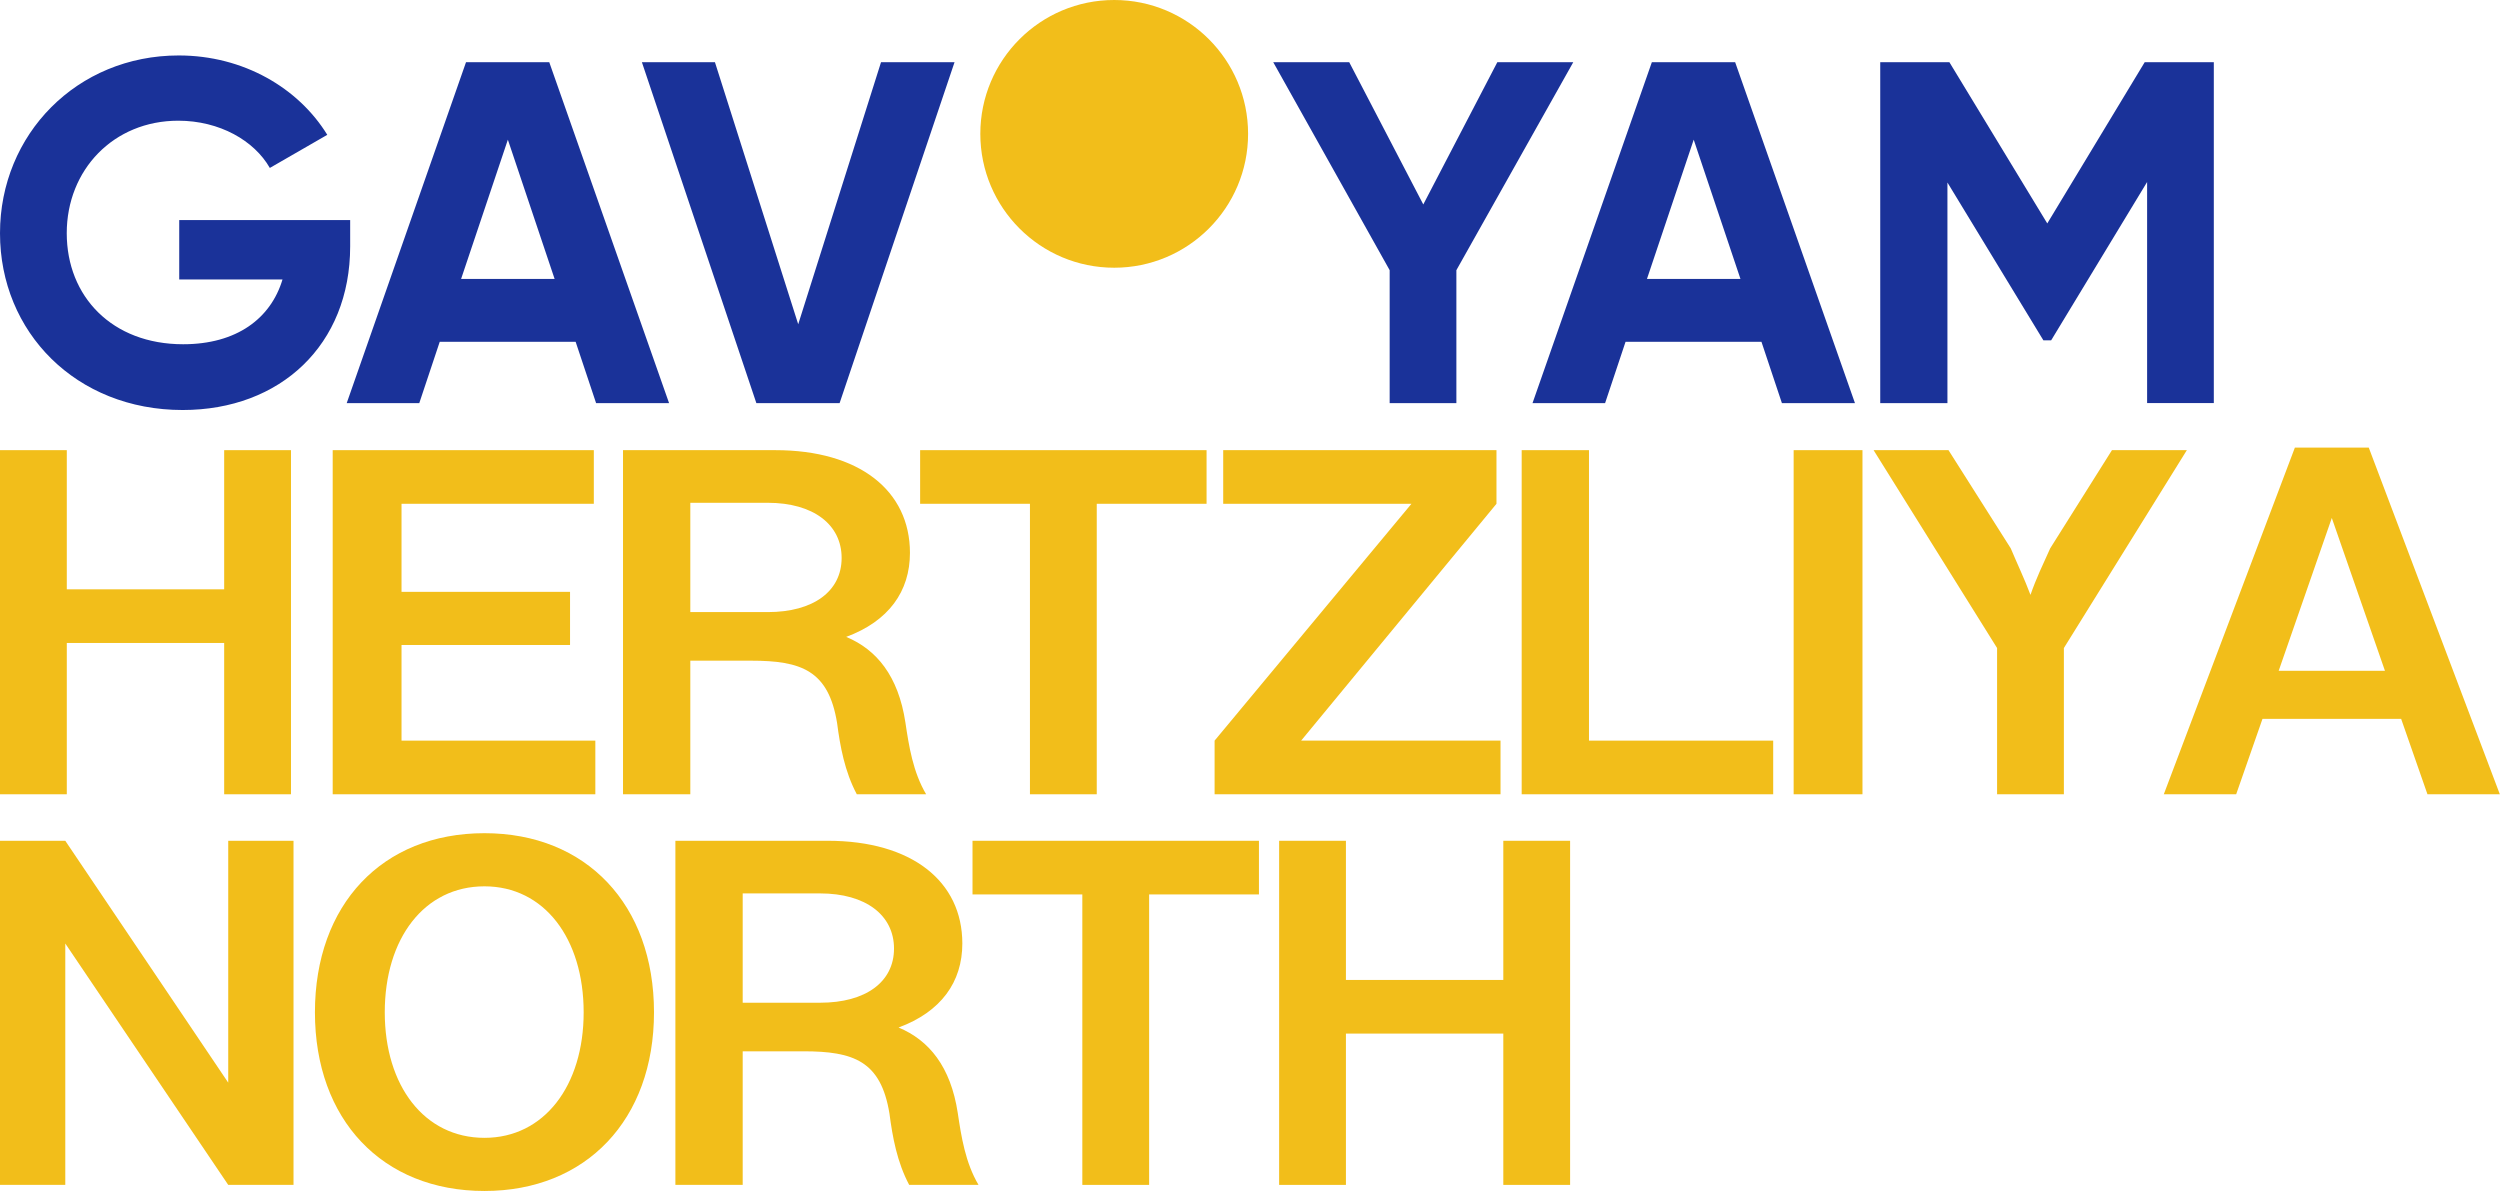 <svg width="192" height="92" viewBox="0 0 192 92" fill="none" xmlns="http://www.w3.org/2000/svg">
<path d="M58.086 30.961H64.481L73.308 4.779H67.662L61.303 24.903L54.908 4.779H49.298L58.089 30.961H58.086ZM35.412 21.424L39.004 10.727L42.595 21.424H35.412ZM45.775 30.961H51.385L42.184 4.779H35.789L26.627 30.961H32.2L33.772 26.248H44.208L45.78 30.961H45.775ZM26.893 16.899H13.765V21.464H21.696C20.799 24.456 18.18 26.438 14.066 26.438C8.605 26.438 5.126 22.771 5.126 17.909C5.126 13.047 8.717 9.27 13.692 9.27C16.87 9.27 19.527 10.803 20.723 12.898L25.135 10.355C22.928 6.764 18.701 4.259 13.726 4.259C5.909 4.259 0 10.319 0 17.912C0 25.505 5.835 31.489 14.027 31.489C21.544 31.489 26.893 26.477 26.893 18.921V16.899Z" fill="#1A3299"/>
<path d="M114.994 4.779L109.308 15.702L103.621 4.779H97.786L106.726 20.75V30.961H111.85V20.75L120.826 4.779H114.991H114.994ZM130.077 10.727L133.668 21.424H126.486L130.077 10.727ZM126.862 4.779L117.697 30.961H123.271L124.843 26.248H135.279L136.851 30.961H142.461L133.26 4.779H126.862ZM164.712 4.779L157.231 17.159L149.714 4.779H144.402V30.961H149.563V14.017L156.931 26.135H157.53L164.898 13.978V30.958H170.021V4.777H164.709L164.712 4.779Z" fill="#1A3299"/>
<path d="M85.57 20.561C91.249 20.561 95.853 15.958 95.853 10.28C95.853 4.601 91.249 0 85.57 0C79.892 0 75.289 4.603 75.289 10.28C75.289 15.956 79.892 20.561 85.57 20.561Z" fill="#F2BE1A"/>
<path d="M17.217 45.26V34.572H22.348V61H17.217V49.38H5.13V61H0V34.572H5.13V45.26H17.217Z" fill="#F2BE1A"/>
<path d="M45.722 61H25.551V34.572H45.605V38.691H30.837V45.454H43.779V49.535H30.837V56.88H45.722V61Z" fill="#F2BE1A"/>
<path d="M69.534 55.481C69.806 57.308 70.117 59.29 71.127 61H65.803C64.87 59.251 64.52 57.308 64.287 55.52C63.626 51.478 61.528 50.74 57.68 50.74H53.016V61H47.847V34.572H59.545C65.997 34.572 69.884 37.681 69.884 42.461C69.884 45.415 68.251 47.708 64.987 48.913C67.319 49.885 68.99 51.906 69.534 55.481ZM53.016 38.614V47.009H58.962C62.46 47.009 64.637 45.415 64.637 42.85C64.637 40.285 62.46 38.614 58.962 38.614H53.016Z" fill="#F2BE1A"/>
<path d="M84.23 61H79.1V38.691H70.666V34.572H92.664V38.691H84.23V61Z" fill="#F2BE1A"/>
<path d="M115.24 61H93.281V56.88L108.399 38.691H93.942V34.572H114.929V38.691L99.927 56.88H115.24V61Z" fill="#F2BE1A"/>
<path d="M136.181 61H116.865V34.572H122.034V56.88H136.181V61Z" fill="#F2BE1A"/>
<path d="M143.038 61H137.752V34.572H143.038V61Z" fill="#F2BE1A"/>
<path d="M158.506 61H153.376V49.768L143.892 34.572H149.644L154.425 42.112C154.93 43.316 155.474 44.444 155.941 45.687C156.368 44.444 156.912 43.316 157.456 42.112L162.198 34.572H167.95L158.506 49.768V61Z" fill="#F2BE1A"/>
<path d="M191.987 61H186.429L184.408 55.209H173.759L171.738 61H166.18L176.246 34.377H181.921L191.987 61ZM179.083 39.78L175.003 51.517H183.164L179.083 39.78Z" fill="#F2BE1A"/>
<path d="M17.528 83.149V64.572H22.542V91H17.528L5.014 72.461V91H0V64.572H5.014L17.528 83.149Z" fill="#F2BE1A"/>
<path d="M37.207 91.467C29.356 91.467 24.187 85.987 24.187 77.747C24.187 69.469 29.356 63.989 37.207 63.989C45.019 63.989 50.227 69.469 50.227 77.747C50.227 85.987 45.019 91.467 37.207 91.467ZM37.207 87.386C41.793 87.386 44.825 83.383 44.825 77.747C44.825 72.073 41.793 68.07 37.207 68.07C32.582 68.07 29.55 72.073 29.55 77.747C29.55 83.383 32.582 87.386 37.207 87.386Z" fill="#F2BE1A"/>
<path d="M73.557 85.481C73.829 87.308 74.14 89.29 75.15 91H69.826C68.893 89.251 68.543 87.308 68.31 85.52C67.65 81.478 65.551 80.74 61.703 80.74H57.039V91H51.87V64.572H63.569C70.02 64.572 73.907 67.681 73.907 72.461C73.907 75.415 72.274 77.708 69.01 78.913C71.342 79.885 73.013 81.906 73.557 85.481ZM57.039 68.614V77.009H62.986C66.484 77.009 68.66 75.415 68.66 72.85C68.66 70.285 66.484 68.614 62.986 68.614H57.039Z" fill="#F2BE1A"/>
<path d="M88.253 91H83.123V68.692H74.689V64.572H96.687V68.692H88.253V91Z" fill="#F2BE1A"/>
<path d="M115.454 75.26V64.572H120.584V91H115.454V79.379H103.367V91H98.237V64.572H103.367V75.26H115.454Z" fill="#F2BE1A"/>
</svg>

